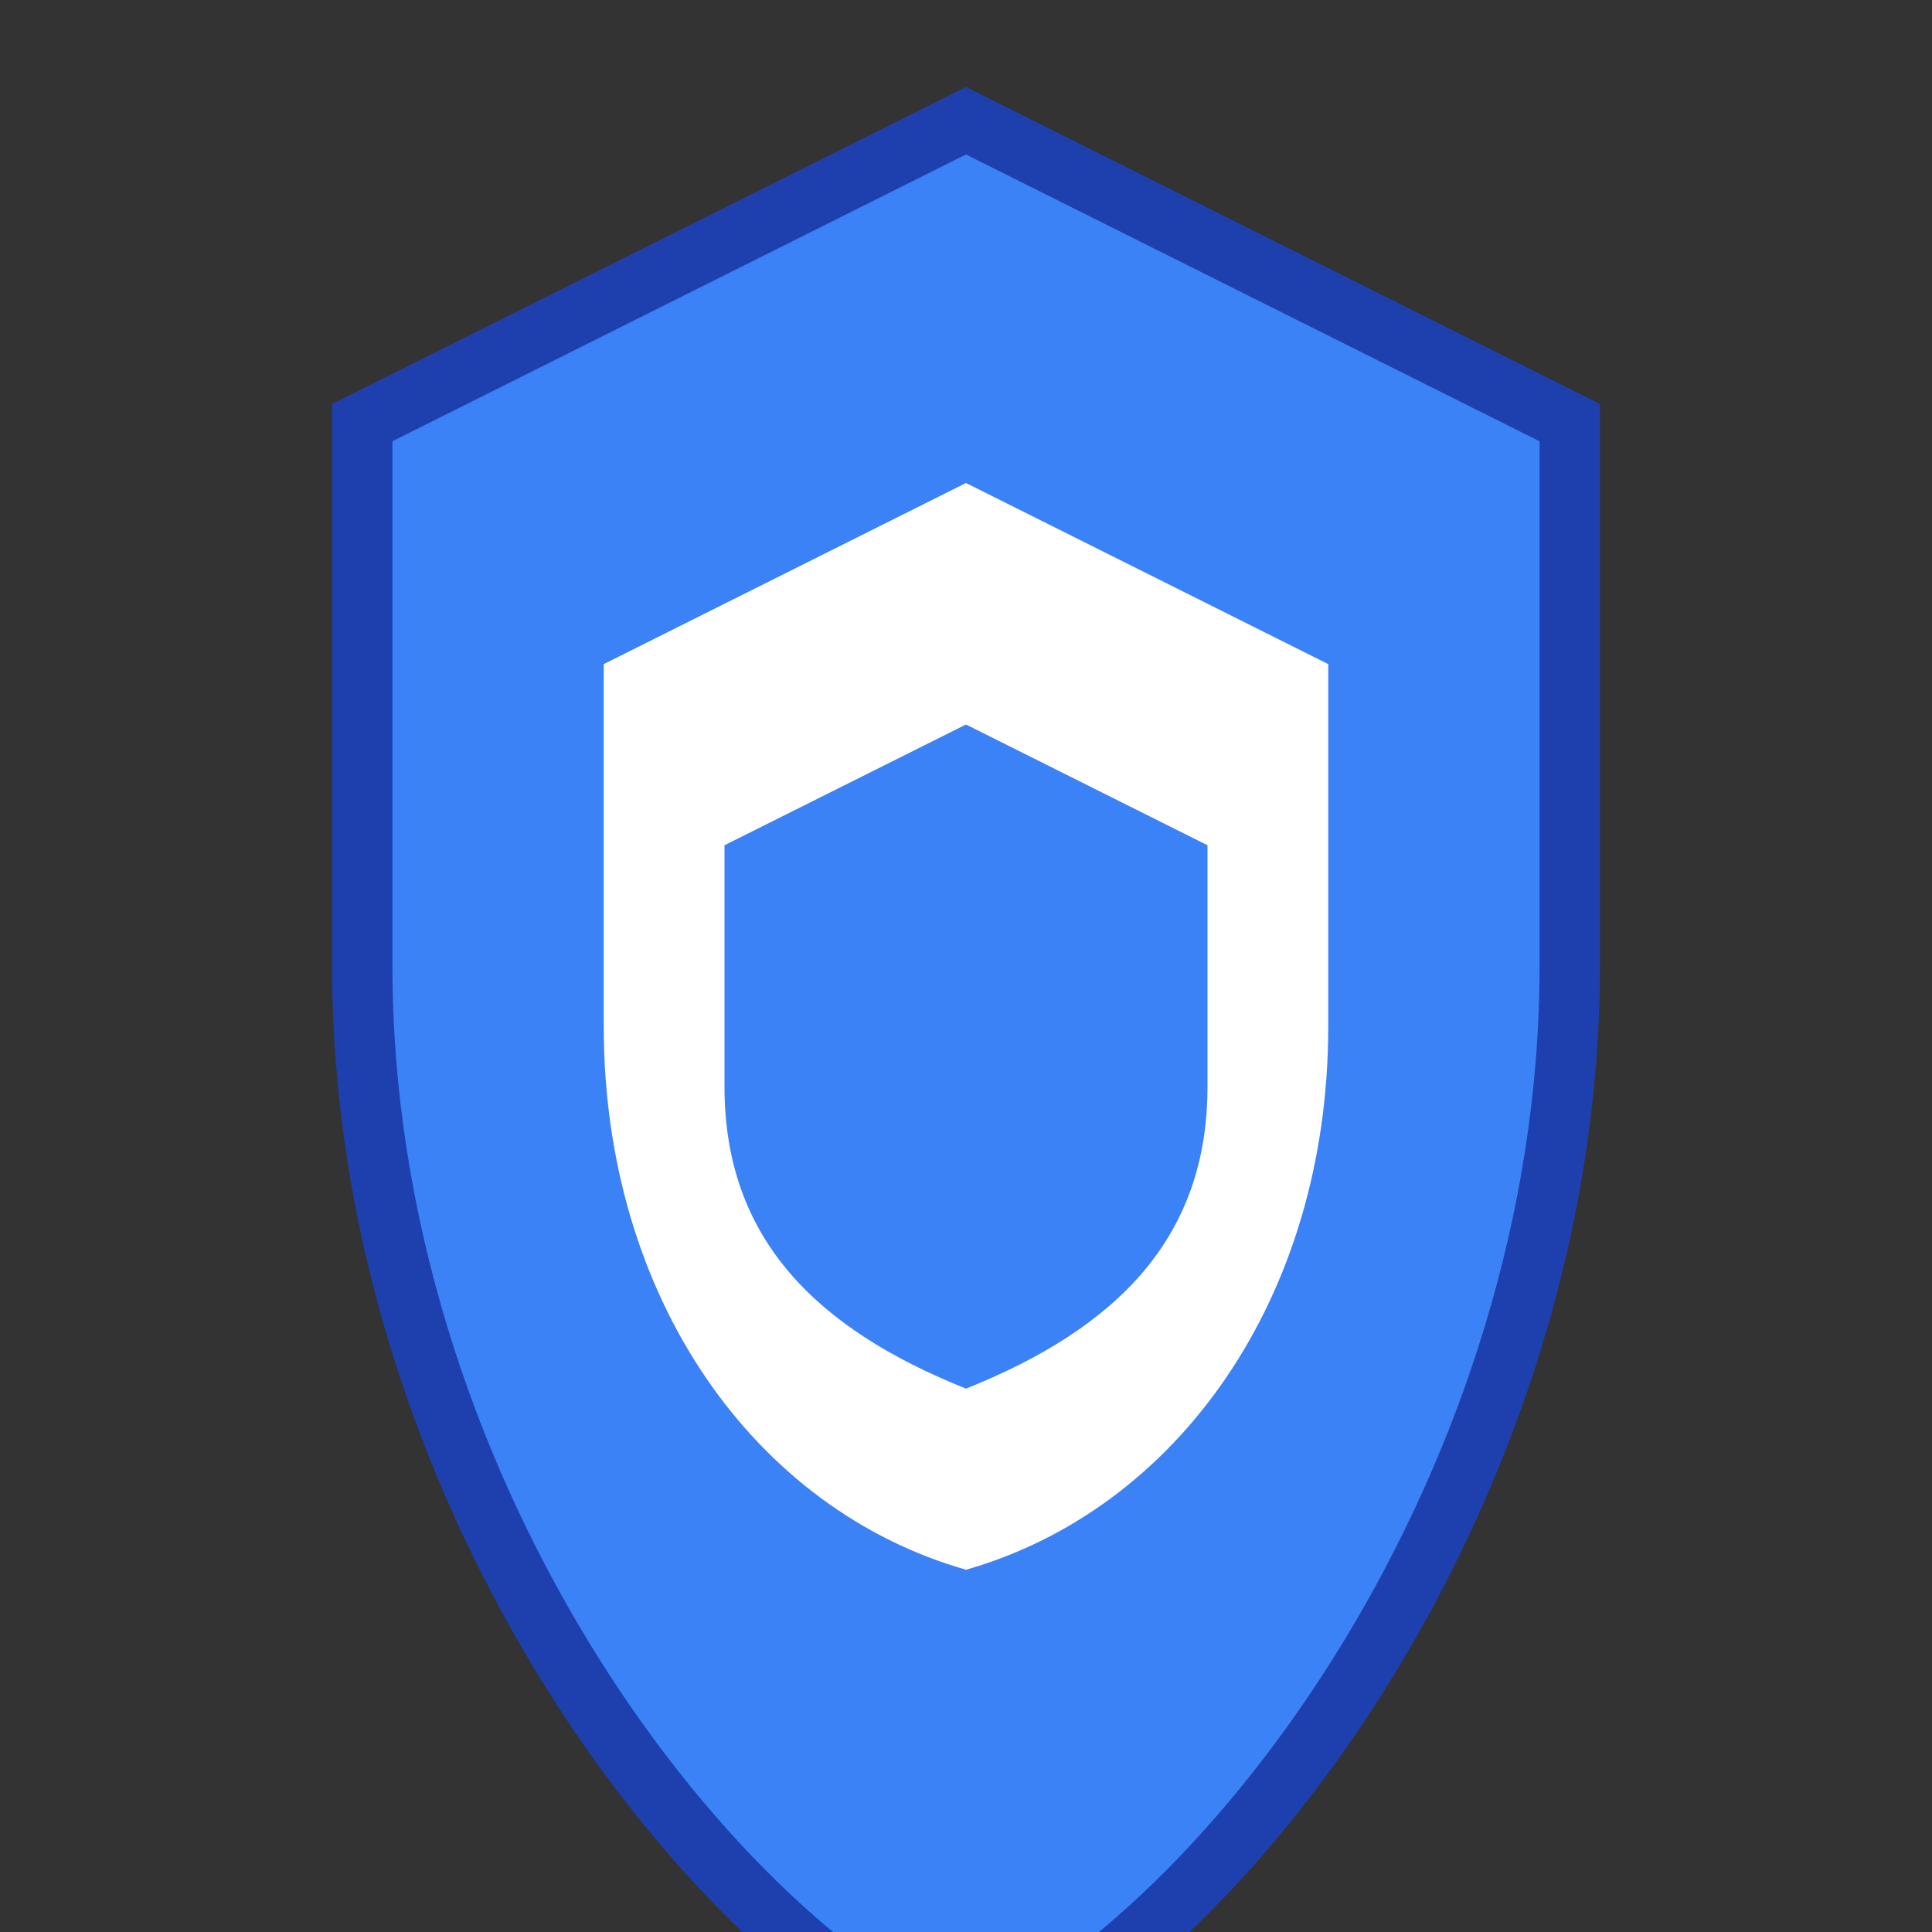 <svg width="32" height="32" viewBox="0 0 32 32" fill="none" xmlns="http://www.w3.org/2000/svg">
  <rect x="0" y="0" width="32" height="32" fill="#333333" stroke="none"/>
  <path d="M16 2L26 7v9c0 8.5-5.5 16-10 18-4.5-2-10-9.5-10-18V7l10-5z" fill="#3B82F6" stroke="#1E40AF" stroke-width="1"/>
  <path d="M16 8L22 11v6c0 4.5-2.5 8-6 9-3.5-1-6-4.5-6-9v-6l6-3z" fill="#FFFFFF"/>
  <path d="M16 12L20 14v4c0 2.5-1.5 4-4 5-2.5-1-4-2.5-4-5v-4l4-2z" fill="#3B82F6"/>
</svg>
